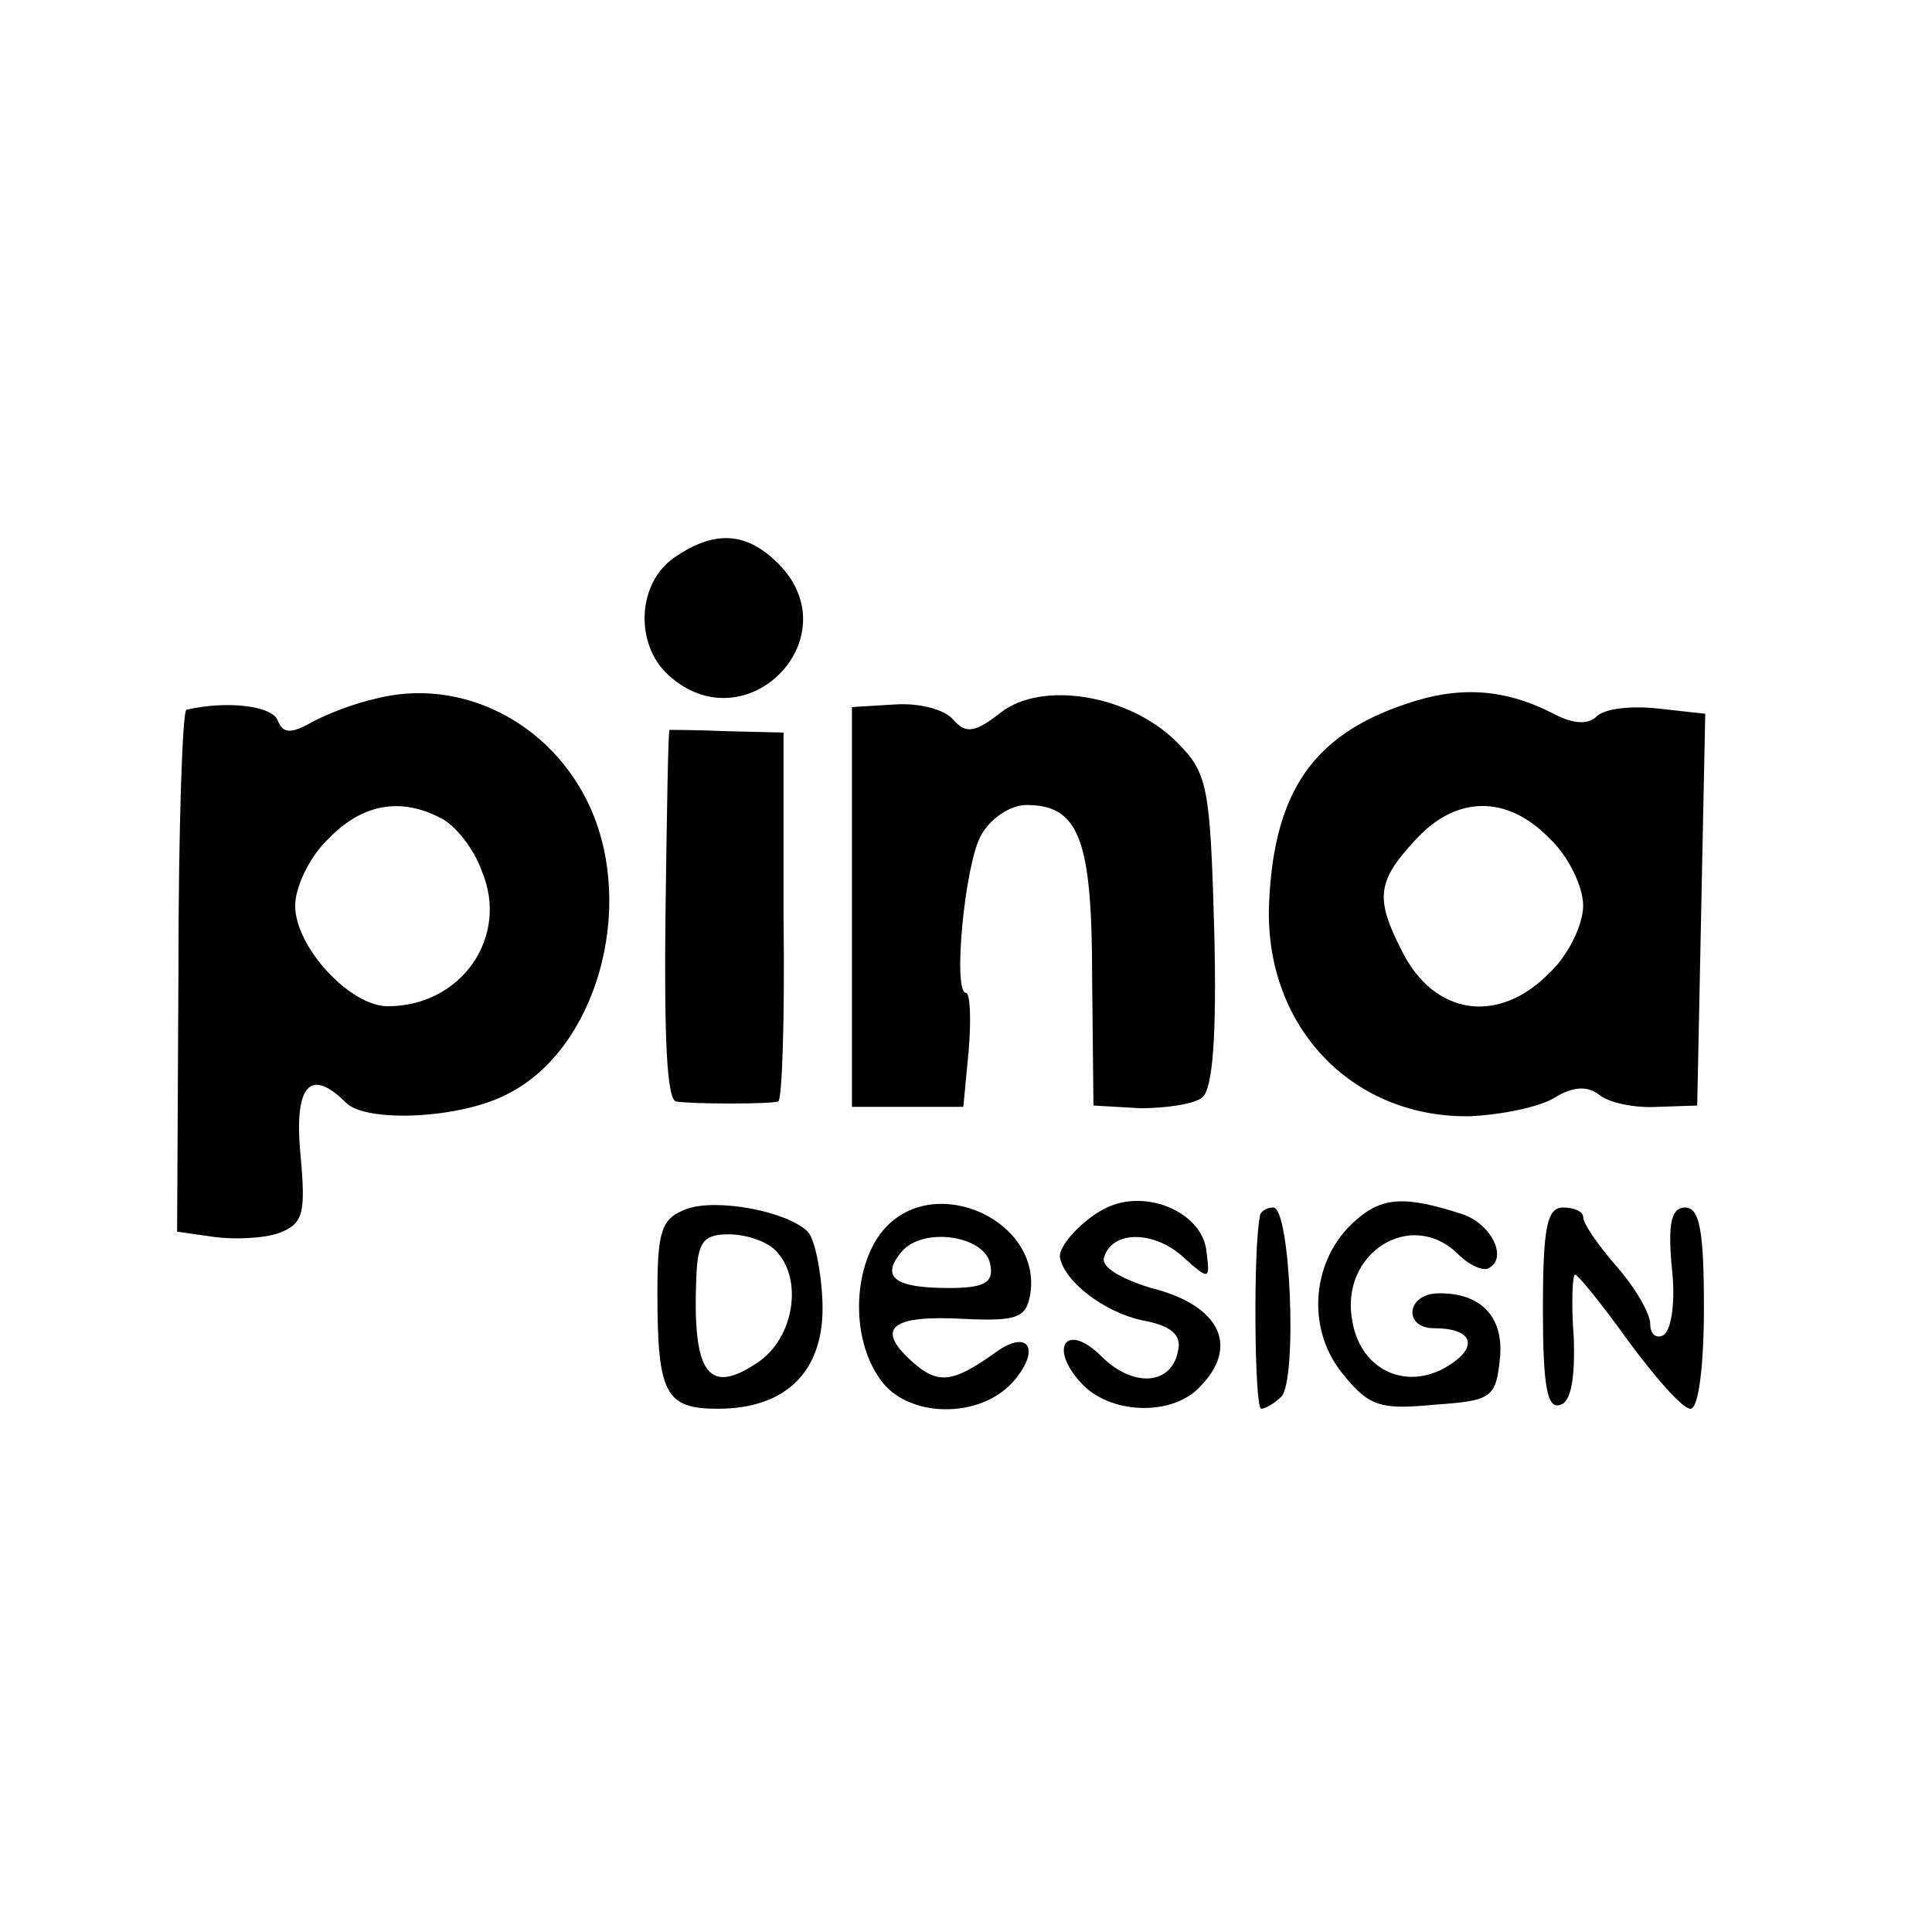 <?xml version="1.0" standalone="no"?>
<!DOCTYPE svg PUBLIC "-//W3C//DTD SVG 20010904//EN"
 "http://www.w3.org/TR/2001/REC-SVG-20010904/DTD/svg10.dtd">
<svg version="1.0" xmlns="http://www.w3.org/2000/svg"
 width="144pt" height="144pt" viewBox="0 0 144 144"
 preserveAspectRatio="xMidYMid meet">
<g transform="translate(0,144) scale(0.1,-0.1)"
fill="#000000" stroke="none">
<path d="M502 1024 c-27 -19 -29 -64 -4 -87 58 -53 137 28 82 83 -24 24 -48
25 -78 4z"/>
<path d="M279 919 c-14 -3 -35 -11 -46 -17 -16 -9 -22 -9 -26 1 -4 11 -38 15
-68 8 -3 0 -6 -88 -6 -195 l-1 -194 28 -4 c15 -2 37 -1 48 3 18 7 20 14 16 58
-5 52 7 66 34 39 15 -15 86 -12 121 7 65 33 95 137 61 213 -29 64 -97 98 -161
81z m50 -89 c10 -5 24 -22 30 -39 21 -49 -15 -101 -70 -101 -28 0 -69 44 -69
75 0 14 11 37 25 50 25 26 54 31 84 15z"/>
<path d="M746 909 c-19 -15 -26 -16 -35 -6 -6 8 -25 13 -43 12 l-33 -2 0 -149
0 -149 42 0 41 0 4 42 c2 24 1 43 -2 43 -10 0 -1 95 11 117 7 13 22 23 34 23
39 0 49 -25 49 -128 l1 -96 35 -2 c19 0 40 3 46 8 8 6 11 47 9 125 -3 108 -5
117 -28 140 -35 35 -100 46 -131 22z"/>
<path d="M1047 915 c-68 -23 -97 -65 -101 -146 -5 -92 60 -162 149 -161 24 1
53 7 64 14 13 8 24 9 33 2 7 -6 27 -10 43 -9 l30 1 3 146 3 146 -36 4 c-19 2
-39 0 -45 -6 -6 -6 -17 -6 -32 2 -37 19 -71 21 -111 7z m108 -100 c14 -13 25
-36 25 -50 0 -14 -11 -37 -25 -50 -38 -39 -86 -32 -110 16 -20 39 -19 52 10
83 30 33 68 34 100 1z"/>
<path d="M499 896 c-1 -1 -2 -63 -3 -138 -1 -91 1 -138 8 -139 13 -2 69 -2 76
0 3 1 5 63 4 138 l0 137 -42 1 c-23 1 -43 1 -43 1z"/>
<path d="M512 539 c-19 -7 -22 -16 -22 -63 0 -75 6 -86 45 -86 52 0 80 29 78
80 -1 24 -6 47 -11 52 -15 15 -67 25 -90 17z m66 -31 c21 -21 14 -66 -14 -84
-36 -24 -48 -8 -45 64 1 26 5 32 24 32 13 0 28 -5 35 -12z"/>
<path d="M660 525 c-24 -26 -27 -81 -4 -113 20 -29 74 -30 99 -2 21 24 12 40
-13 22 -32 -23 -43 -24 -62 -7 -28 25 -16 35 38 32 41 -2 47 1 50 19 8 54 -70
90 -108 49z m78 -27 c3 -14 -4 -18 -31 -18 -40 0 -51 8 -35 27 16 19 62 12 66
-9z"/>
<path d="M830 542 c-18 -6 -41 -29 -40 -39 3 -18 33 -41 61 -47 22 -4 30 -11
27 -23 -5 -26 -34 -27 -57 -4 -26 26 -40 7 -15 -20 21 -23 67 -25 88 -3 30 30
16 61 -36 74 -23 7 -38 16 -35 23 6 20 37 20 59 0 20 -18 20 -17 17 6 -4 26
-40 43 -69 33z"/>
<path d="M1010 530 c-32 -28 -37 -79 -10 -113 20 -25 28 -28 69 -24 43 3 46 5
49 35 3 31 -15 49 -47 48 -23 -1 -25 -26 -2 -26 30 0 34 -15 7 -30 -30 -16
-62 0 -68 35 -10 51 44 85 79 50 8 -8 19 -13 23 -10 14 8 1 33 -20 40 -43 14
-60 13 -80 -5z"/>
<path d="M939 533 c-5 -24 -4 -143 1 -143 3 0 10 4 15 9 12 12 7 141 -6 141
-5 0 -10 -3 -10 -7z"/>
<path d="M1150 464 c0 -56 3 -75 13 -71 8 2 11 20 10 50 -2 26 -1 47 1 47 2 0
20 -22 40 -50 20 -27 40 -50 46 -50 6 0 10 32 10 75 0 57 -3 75 -14 75 -10 0
-13 -11 -10 -44 3 -25 0 -47 -6 -51 -5 -3 -10 0 -10 8 0 8 -11 27 -25 43 -14
16 -25 32 -25 37 0 4 -7 7 -15 7 -12 0 -15 -15 -15 -76z"/>
</g>
</svg>
